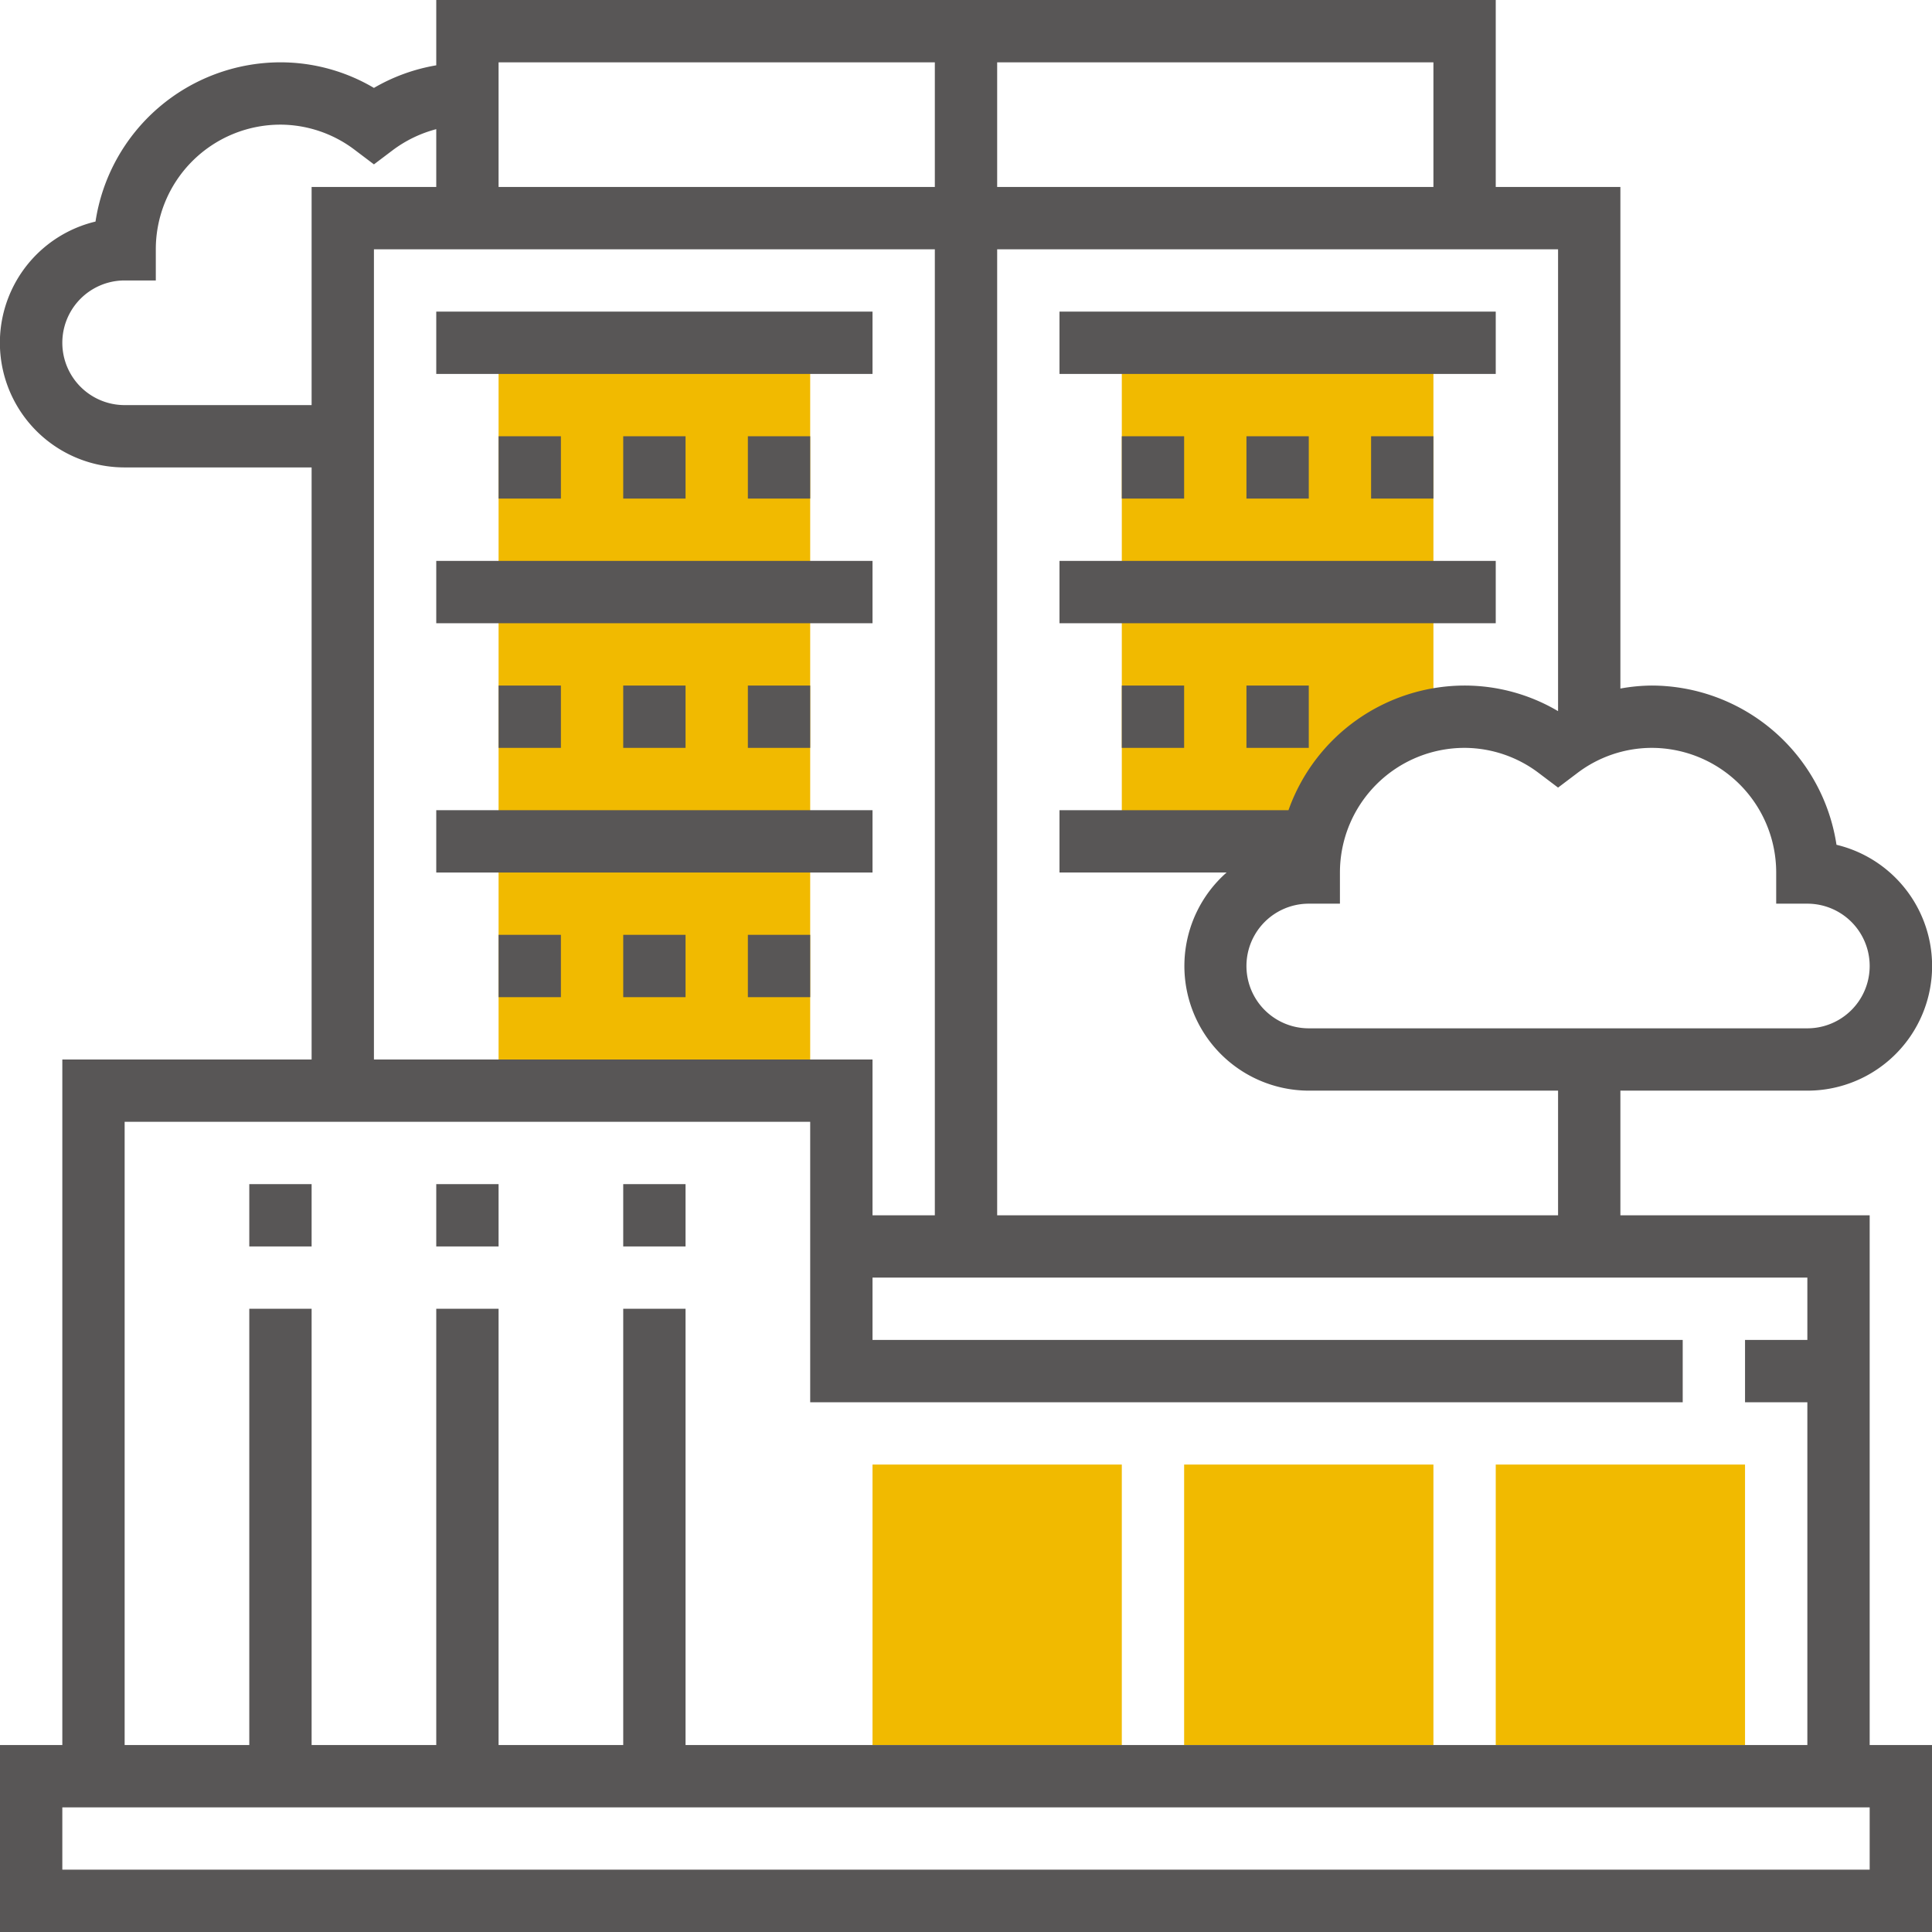 <svg xmlns="http://www.w3.org/2000/svg" viewBox="0 0 496 496"><defs><style>.cls-1{fill:#f1ba00;}.cls-2{fill:#585656;}</style></defs><title>资源 8</title><g id="图层_2" data-name="图层 2"><g id="图层_1-2" data-name="图层 1"><path class="cls-1" d="M128,88h80V280H128Z"/><path class="cls-1" d="M224,376h64v72H224Z"/><path class="cls-1" d="M304,376h64v72H304Z"/><path class="cls-1" d="M384,376h64v72H384Z"/><path class="cls-1" d="M368,184.81V88H288V216h48.81A40,40,0,0,1,368,184.81Z"/><path class="cls-2" d="M64,304H80v16H64Z"/><path class="cls-2" d="M112,304h16v16H112Z"/><path class="cls-2" d="M160,304h16v16H160Z"/><path class="cls-2" d="M480,312H416V280h48a32,32,0,0,0,7.48-63.12A48.1,48.1,0,0,0,424,176a46.72,46.72,0,0,0-8,.77V48H384V0H112V16.77a47.45,47.45,0,0,0-16,5.8A47.19,47.19,0,0,0,72,16,48.1,48.1,0,0,0,24.52,56.88,32,32,0,0,0,32,120H80V272H16V448H0v48H496V448H480Zm-24-88v8h8a16,16,0,0,1,0,32H336a16,16,0,0,1,0-32h8v-8a32,32,0,0,1,32-32,31.7,31.7,0,0,1,19.18,6.56L400,202.2l4.82-3.64A31.7,31.7,0,0,1,424,192,32,32,0,0,1,456,224Zm-56-41.43A47.19,47.19,0,0,0,376,176a48.05,48.05,0,0,0-45.21,32H272v16h42.9A32,32,0,0,0,336,280h64v32H256V64H400ZM368,48H256V16H368ZM240,16V48H128V16ZM32,104a16,16,0,0,1,0-32h8V64A32,32,0,0,1,72,32a31.7,31.7,0,0,1,19.18,6.56L96,42.2l4.82-3.64A32.33,32.33,0,0,1,112,33.16V48H80v56ZM96,64H240V312H224V272H96ZM32,288H208v72H432V344H224V328H464v16H448v16h16v88H176V336H160V448H128V336H112V448H80V336H64V448H32ZM480,480H16V464H480Z"/><path class="cls-2" d="M112,80H224V96H112Z"/><path class="cls-2" d="M112,144H224v16H112Z"/><path class="cls-2" d="M112,208H224v16H112Z"/><path class="cls-2" d="M128,112h16v16H128Z"/><path class="cls-2" d="M160,112h16v16H160Z"/><path class="cls-2" d="M192,112h16v16H192Z"/><path class="cls-2" d="M128,176h16v16H128Z"/><path class="cls-2" d="M160,176h16v16H160Z"/><path class="cls-2" d="M192,176h16v16H192Z"/><path class="cls-2" d="M128,240h16v16H128Z"/><path class="cls-2" d="M160,240h16v16H160Z"/><path class="cls-2" d="M192,240h16v16H192Z"/><path class="cls-2" d="M272,80H384V96H272Z"/><path class="cls-2" d="M272,144H384v16H272Z"/><path class="cls-2" d="M288,112h16v16H288Z"/><path class="cls-2" d="M320,112h16v16H320Z"/><path class="cls-2" d="M352,112h16v16H352Z"/><path class="cls-2" d="M288,176h16v16H288Z"/><path class="cls-2" d="M320,176h16v16H320Z"/></g></g></svg>